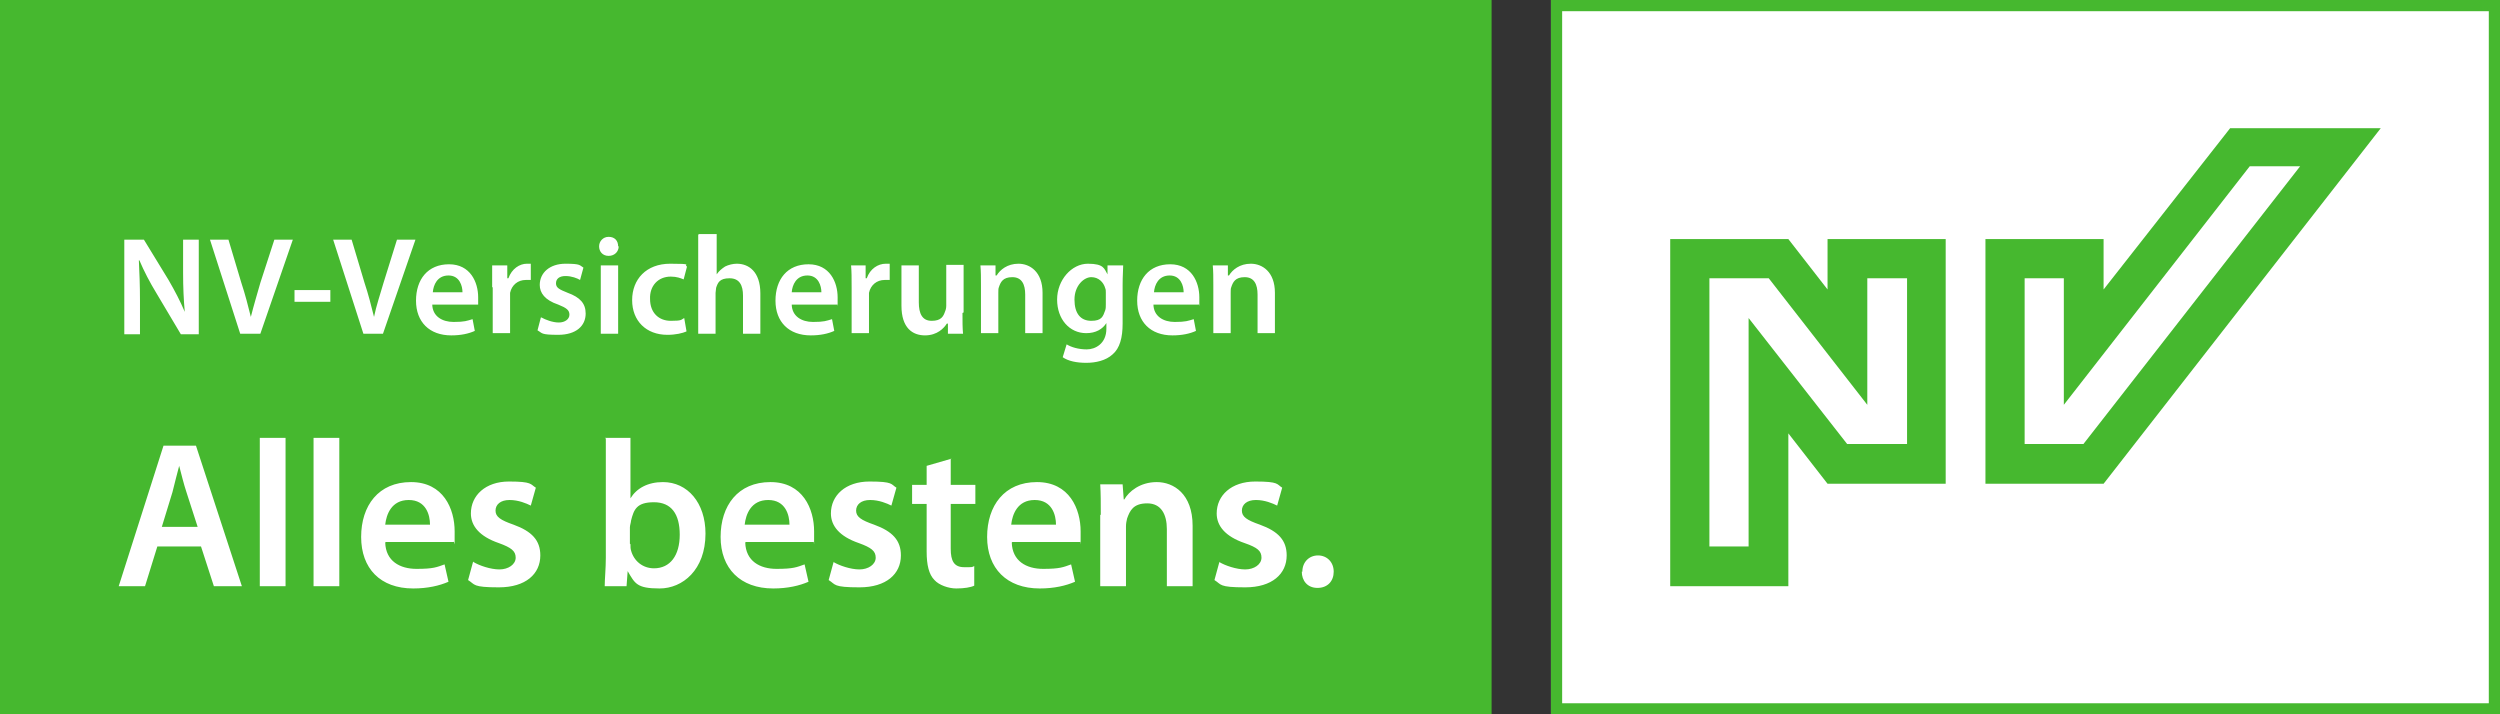 <?xml version="1.0" encoding="UTF-8"?>
<svg xmlns="http://www.w3.org/2000/svg" id="Ebene_1" version="1.1" viewBox="0 0 446.5 127.6">
  <rect x="0" y="0" width="446.5" height="127.6" fill="#333333" stroke="none"/>
  <defs>
    <style>.st0{fill:#fff}.st1{fill:#46b82f}</style>
  </defs>
  <g id="Logoboxen__x26__Signet">
    <path d="M277 0h169.5v127.5H277z" class="st0"></path>
    <path d="M444.5 2v123.6H279V2h165.5m2-2H277v127.6h169.5V0Z" class="st1"></path>
    <path d="M326.4 42.7v9l-7-9h-21.1v62h21.1V77.4l7 9h21.1V42.7h-21.1Zm14.1 36.6h-10.6l-17.6-22.5v40.8h-7V49.7h10.6l17.6 22.6V49.7h7.1v29.6ZM398.3 22.9l-22.6 28.8v-9h-21.1v43.7h21.1l49.5-63.5h-27Zm-26.1 56.4h-10.6V49.7h7v22.6l33.2-42.6h9l-38.7 49.6ZM0 0h266.4v127.6H0z" class="st1"></path>
  </g>
  <g id="Ebene_2">
    <path d="m28.1 97.6-2.2 7.1h-4.7l8-25.1H35l8.2 25.1h-5l-2.3-7.1H28Zm7.2-3.5-2-6.2c-.5-1.5-.9-3.2-1.3-4.7-.4 1.4-.8 3.2-1.2 4.7l-1.9 6.2h6.4ZM46.4 78.2H51v26.5h-4.6V78.2ZM56 78.2h4.6v26.5H56V78.2ZM68.8 96.9c.1 3.3 2.6 4.7 5.6 4.7s3.6-.3 5-.8l.7 3.1c-1.6.7-3.7 1.2-6.3 1.2-5.9 0-9.3-3.6-9.3-9.2s3.1-9.8 8.9-9.8 7.8 4.8 7.8 8.8 0 1.5-.2 1.9H68.9Zm8-3.2c0-1.7-.7-4.4-3.8-4.4s-4 2.6-4.2 4.4h8ZM84.6 100.4c1 .6 3 1.3 4.6 1.3s2.9-.9 2.9-2.1-.8-1.8-3-2.6c-3.5-1.2-5-3.1-5-5.3 0-3.2 2.6-5.7 6.8-5.7s3.8.5 4.8 1.1l-.9 3.2c-.8-.4-2.2-1-3.8-1s-2.5.8-2.5 1.9.9 1.7 3.2 2.5c3.3 1.2 4.8 2.8 4.8 5.5 0 3.3-2.6 5.7-7.4 5.7s-4.2-.5-5.5-1.3l.9-3.3ZM108 78.2h4.6V89c1.1-1.8 3.1-2.9 5.8-2.9 4.4 0 7.6 3.7 7.6 9.2 0 6.5-4.1 9.8-8.2 9.8s-4.4-.9-5.7-3.1l-.2 2.7H108c0-1.2.2-3.2.2-5.1V78.3Zm4.6 19c0 .4 0 .8.1 1.1.5 1.9 2.1 3.2 4.1 3.2 2.9 0 4.6-2.3 4.6-6s-1.5-5.8-4.6-5.8-3.6 1.3-4.1 3.3c0 .3-.2.8-.2 1.2v2.9ZM133.1 96.9c.1 3.3 2.6 4.7 5.6 4.7s3.6-.3 5-.8l.7 3.1c-1.6.7-3.7 1.2-6.3 1.2-5.9 0-9.4-3.6-9.4-9.2s3.1-9.8 8.9-9.8 7.8 4.8 7.8 8.8 0 1.5-.1 1.9h-12.1Zm7.9-3.2c0-1.7-.7-4.4-3.8-4.4s-4 2.6-4.2 4.4h8ZM148.9 100.4c1 .6 3 1.3 4.6 1.3s2.9-.9 2.9-2.1-.8-1.8-3-2.6c-3.5-1.2-5-3.1-5-5.3 0-3.2 2.6-5.7 6.9-5.7s3.8.5 4.8 1.1l-.9 3.2c-.8-.4-2.2-1-3.8-1s-2.5.8-2.5 1.9.9 1.7 3.2 2.5c3.3 1.2 4.8 2.8 4.8 5.5 0 3.3-2.6 5.7-7.4 5.7s-4.2-.5-5.5-1.3l.9-3.3ZM169.8 81.9v4.7h4.4V90h-4.4v8c0 2.2.6 3.3 2.4 3.3s1.3 0 1.8-.2v3.5c-.6.3-1.8.5-3.2.5s-3.1-.6-3.9-1.5c-1-1-1.4-2.7-1.4-5.1V90h-2.6v-3.4h2.6v-3.4l4.5-1.3ZM180.7 96.9c.1 3.3 2.6 4.7 5.6 4.7s3.6-.3 5-.8l.7 3.1c-1.6.7-3.7 1.2-6.3 1.2-5.9 0-9.4-3.6-9.4-9.2s3.1-9.8 8.9-9.8 7.8 4.8 7.8 8.8 0 1.5-.1 1.9h-12.1Zm7.9-3.2c0-1.7-.7-4.4-3.8-4.4s-4 2.6-4.2 4.4h8ZM196.6 91.9c0-2.1 0-3.8-.1-5.4h4l.2 2.7h.1c.8-1.4 2.8-3.1 5.8-3.1s6.4 2.1 6.4 7.8v10.8h-4.6V94.5c0-2.6-1-4.6-3.5-4.6s-3.1 1.3-3.6 2.7c-.1.4-.2.9-.2 1.4v10.7h-4.6V92ZM217.8 100.4c1 .6 3 1.3 4.6 1.3s2.9-.9 2.9-2.1-.7-1.8-3-2.6c-3.5-1.2-5-3.1-5-5.3 0-3.2 2.6-5.7 6.9-5.7s3.8.5 4.8 1.1l-.9 3.2c-.8-.4-2.2-1-3.8-1s-2.5.8-2.5 1.9.9 1.7 3.2 2.5c3.3 1.2 4.8 2.8 4.8 5.5 0 3.3-2.6 5.7-7.4 5.7s-4.2-.5-5.5-1.3l.9-3.3ZM232.6 102.1c0-1.7 1.2-2.9 2.8-2.9s2.8 1.2 2.8 2.9-1.1 2.9-2.9 2.9-2.8-1.3-2.8-2.9ZM22.2 59.6V42.8h3.5l4.4 7.2c1.1 1.9 2.1 3.8 2.9 5.7-.2-2.2-.3-4.4-.3-7v-5.9h2.8v16.9h-3.2l-4.4-7.4c-1.1-1.8-2.2-3.9-3-5.8h-.1c.1 2.2.2 4.4.2 7.2v6h-2.8ZM42.9 59.6l-5.4-16.8h3.3l2.3 7.7c.7 2.1 1.2 4.1 1.7 6.1.5-2 1.1-4 1.7-6.1l2.5-7.7h3.3l-5.8 16.8H43ZM59 51.8v2.1h-6.4v-2.1H59ZM64.9 59.6l-5.4-16.8h3.3l2.3 7.7c.7 2.1 1.2 4.1 1.7 6.1.4-2 1.1-4 1.7-6.1l2.4-7.7h3.3l-5.8 16.8h-3.5ZM77.2 54.3c0 2.2 1.8 3.2 3.8 3.2s2.4-.2 3.4-.5l.4 2.1c-1.1.5-2.5.8-4.2.8-3.9 0-6.3-2.4-6.3-6.2s2.1-6.5 5.9-6.5 5.2 3.2 5.2 5.9v1.3h-8.2Zm5.4-2.1c0-1.1-.5-3-2.5-3s-2.7 1.7-2.8 3h5.3ZM87.9 51.3v-3.9h2.7v2.3h.2c.6-1.7 2-2.6 3.3-2.6h.7V50h-.9c-1.4 0-2.5.9-2.8 2.3v7.2H88v-8.2ZM96.7 56.7c.7.4 2 .9 3.1.9s1.9-.6 1.9-1.4-.5-1.2-2-1.8c-2.4-.8-3.3-2.1-3.3-3.5 0-2.2 1.8-3.8 4.6-3.8s2.5.3 3.2.7l-.6 2.2c-.5-.3-1.5-.7-2.6-.7s-1.7.5-1.7 1.3.6 1.1 2.1 1.7c2.2.8 3.2 1.9 3.2 3.7 0 2.2-1.7 3.8-4.9 3.8s-2.8-.3-3.7-.8l.6-2.3ZM110.5 44c0 .9-.7 1.7-1.8 1.7s-1.7-.8-1.7-1.7.7-1.7 1.7-1.7c1.1 0 1.7.7 1.7 1.7Zm-3.2 15.6V47.4h3.1v12.2h-3.1ZM122.6 59.2c-.7.3-1.9.6-3.4.6-3.8 0-6.3-2.5-6.3-6.2s2.5-6.5 6.8-6.5 2.3.2 3 .5l-.6 2.3c-.5-.2-1.2-.5-2.3-.5-2.3 0-3.8 1.7-3.7 4 0 2.5 1.6 3.9 3.7 3.9s1.8-.2 2.4-.5l.4 2.3ZM124.9 41.8h3.1V49c.4-.6.9-1 1.5-1.4.6-.3 1.4-.5 2.1-.5 2.1 0 4.2 1.4 4.2 5.3v7.2h-3.1v-6.8c0-1.8-.6-3.1-2.4-3.1s-2.1.8-2.4 1.7c0 .3-.1.6-.1.9v7.3h-3.1V41.9ZM141.4 54.3c0 2.2 1.8 3.2 3.8 3.2s2.4-.2 3.4-.5l.4 2.1c-1.1.5-2.5.8-4.2.8-3.9 0-6.3-2.4-6.3-6.2s2.1-6.5 5.9-6.5 5.2 3.2 5.2 5.9 0 1-.1 1.3h-8.1Zm5.3-2.1c0-1.1-.5-3-2.5-3s-2.7 1.7-2.8 3h5.3ZM152.1 51.3c0-1.7 0-2.8-.1-3.9h2.6v2.3h.2c.6-1.7 2-2.6 3.4-2.6h.7V50h-.9c-1.4 0-2.5.9-2.8 2.3v7.2h-3.1v-8.2ZM171.9 55.9c0 1.5 0 2.7.1 3.7h-2.7v-1.8h-.2c-.5.8-1.7 2.1-3.9 2.1s-4.2-1.3-4.2-5.3v-7.2h3.1V54c0 2 .6 3.3 2.3 3.3s2.1-.8 2.4-1.7c.1-.2.2-.6.2-1v-7.3h3.1v8.5ZM175.2 51c0-1.4 0-2.6-.1-3.6h2.7v1.8h.2c.6-1 1.9-2.1 3.9-2.1s4.3 1.4 4.3 5.2v7.2h-3.1v-6.9c0-1.8-.6-3.1-2.3-3.1s-2.1.9-2.4 1.8c-.1.2-.1.6-.1 1v7.2h-3.1V51ZM200.5 57.8c0 2.5-.5 4.4-1.8 5.5-1.2 1.1-3 1.5-4.7 1.5s-3.2-.3-4.2-1l.7-2.3c.8.5 2.1.9 3.6.9s3.5-1 3.5-3.7v-1c-.7 1.1-1.9 1.8-3.6 1.8-3 0-5.2-2.5-5.2-6s2.6-6.4 5.5-6.4 2.9.9 3.5 1.9v-1.6h2.8c0 .8-.1 1.8-.1 3.5v6.9Zm-3-5.5c0-.3 0-.6-.1-.8-.3-1.1-1.2-2-2.5-2s-3 1.5-3 4 1.1 3.8 3 3.8 2.1-.8 2.5-1.9c.1-.3.1-.7.1-1.1v-2ZM206 54.3c0 2.2 1.8 3.2 3.8 3.2s2.4-.2 3.4-.5l.4 2.1c-1.1.5-2.5.8-4.2.8-3.9 0-6.3-2.4-6.3-6.2s2.1-6.5 5.9-6.5 5.2 3.2 5.2 5.9 0 1-.1 1.3H206Zm5.4-2.1c0-1.1-.5-3-2.5-3s-2.7 1.7-2.8 3h5.3ZM216.7 51c0-1.4 0-2.6-.1-3.6h2.7v1.8h.2c.6-1 1.9-2.1 3.9-2.1s4.3 1.4 4.3 5.2v7.2h-3.1v-6.9c0-1.8-.6-3.1-2.3-3.1s-2.1.9-2.4 1.8c-.1.2-.1.6-.1 1v7.2h-3.1V51Z" class="st0"></path>
  </g>
</svg>
